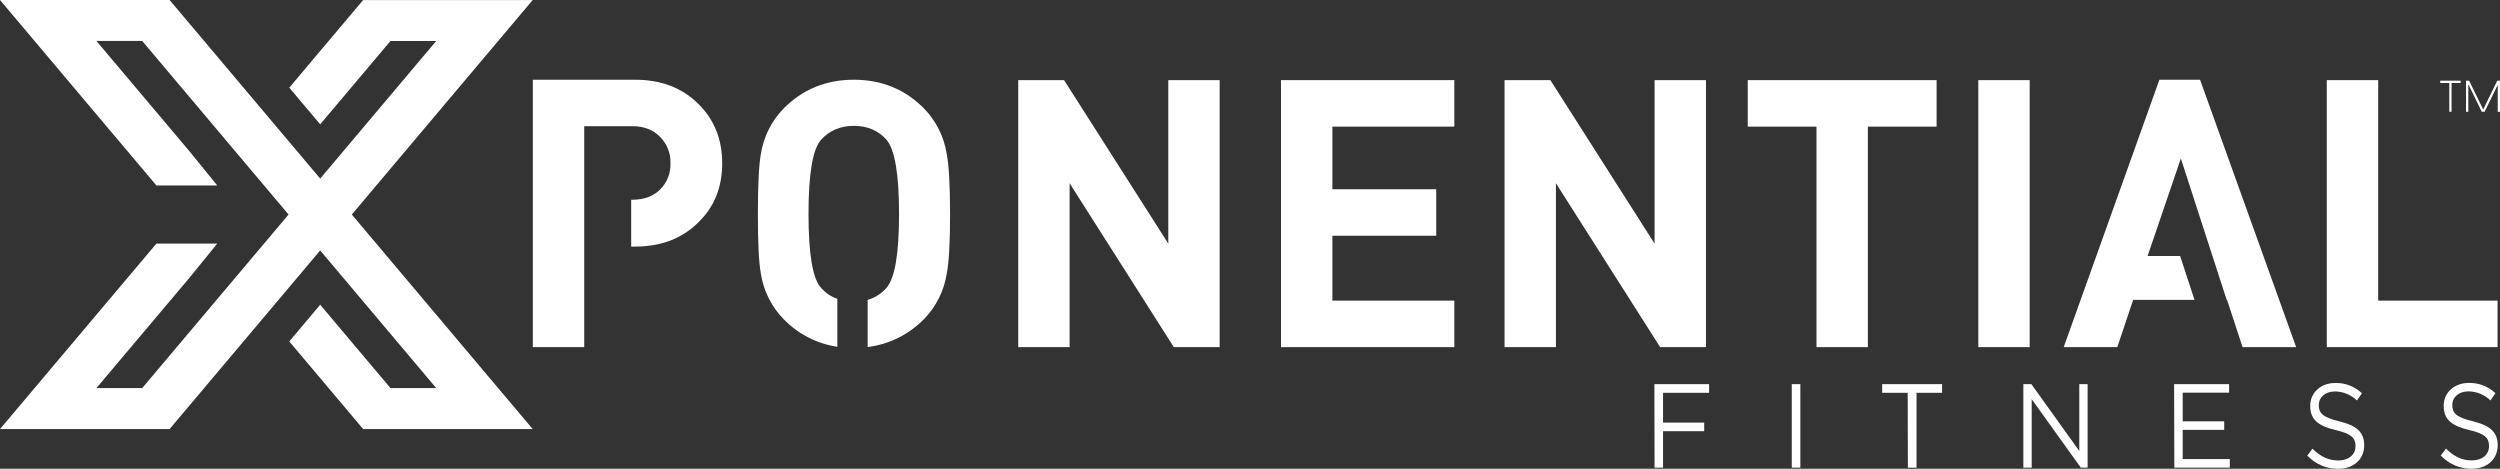 <svg width="144" height="27" viewBox="0 0 144 27" fill="none" xmlns="http://www.w3.org/2000/svg">
<rect x="0" y="0" width="144" height="27" fill="#333333" stroke="none"/>
<g clip-path="url(#clip0_3144_7327)">
<path d="M33.651 19.995H30.691V4.592H36.575C38.092 4.592 39.32 5.067 40.257 6.017C41.152 6.911 41.599 8.042 41.598 9.41C41.597 10.777 41.15 11.9 40.257 12.777C39.321 13.729 38.093 14.204 36.575 14.203H36.356V11.505H36.419C37.086 11.505 37.626 11.312 38.015 10.922C38.215 10.727 38.371 10.492 38.475 10.232C38.579 9.971 38.628 9.692 38.619 9.411C38.629 9.127 38.581 8.845 38.477 8.581C38.373 8.317 38.216 8.079 38.015 7.88C37.619 7.472 37.087 7.268 36.419 7.268H33.651V19.995Z" fill="white"/>
<path d="M45.122 18.369C44.431 17.657 43.977 16.742 43.825 15.755C43.71 15.136 43.653 13.992 43.654 12.321C43.655 10.651 43.712 9.503 43.825 8.878C43.977 7.891 44.431 6.977 45.122 6.265C46.216 5.15 47.572 4.592 49.189 4.592C50.79 4.592 52.138 5.147 53.233 6.258C53.926 6.972 54.38 7.888 54.532 8.878C54.659 9.525 54.723 10.678 54.724 12.335C54.724 13.976 54.66 15.12 54.532 15.769C54.376 16.751 53.922 17.66 53.233 18.369C52.359 19.267 51.211 19.838 49.977 19.989V17.273C50.395 17.152 50.772 16.912 51.061 16.581C51.544 16.035 51.785 14.617 51.785 12.327C51.785 10.037 51.544 8.612 51.061 8.05C50.593 7.518 49.969 7.251 49.189 7.25C48.409 7.249 47.777 7.516 47.294 8.05C46.812 8.583 46.57 10.009 46.57 12.327C46.57 14.646 46.812 16.064 47.294 16.581C47.545 16.872 47.869 17.089 48.231 17.209V19.974C47.05 19.799 45.958 19.235 45.122 18.369" fill="white"/>
<path d="M67.612 19.995L61.61 10.555V19.995H58.65V4.615H61.29L67.294 14.033V4.615H70.252V19.995H67.612Z" fill="white"/>
<path d="M73.785 19.995V4.615H83.769V7.294H76.745V10.901H82.726V13.579H76.745V17.316H83.769V19.995H73.785Z" fill="white"/>
<path d="M95.624 19.995L89.622 10.555V19.995H86.662V4.615H89.302L95.304 14.033V4.615H98.264V19.995H95.624Z" fill="white"/>
<path d="M107.588 7.294V19.995H104.63V7.294H100.67V4.615H111.548V7.294H107.588Z" fill="white"/>
<path d="M116.909 4.615H113.951V19.995H116.909V4.615Z" fill="white"/>
<path d="M126.724 4.594L132.259 19.995H129.172L128.278 17.273H128.257L125.617 9.129L123.701 14.746H125.575L126.404 17.273H122.87L121.956 19.995H118.869L124.381 4.594H126.724Z" fill="white"/>
<path d="M134.023 19.995V4.615H136.983V17.316H143.859V19.995H134.023Z" fill="white"/>
<path d="M140.557 4.779H141.079V6.438H141.21V4.779H141.732V4.647H140.557V4.779Z" fill="white"/>
<path d="M142.123 4.647H142.043V6.438H142.174V4.848L142.944 6.425L142.95 6.438H143.114L143.87 4.888V6.438H144V4.647H143.843L143.033 6.308L142.227 4.661L142.219 4.647H142.133" fill="white"/>
<path d="M30.683 0.002H20.917L16.662 5.049L18.443 7.161L22.492 2.36H25.127L18.443 10.287L9.768 0H0L9.009 10.683H12.513L10.923 8.725L5.554 2.359H8.191L16.621 12.357L8.191 22.354H5.554L10.923 15.988L12.513 14.031H9.009L0 24.715H9.768L18.443 14.426L25.127 22.354H22.492L18.443 17.552L16.662 19.666L20.917 24.713H30.683L20.264 12.357L30.683 0.002Z" fill="white"/>
<path d="M142.372 27C143.243 27 143.867 26.466 143.867 25.642V25.628C143.867 24.892 143.415 24.502 142.442 24.268C141.469 24.033 141.251 23.787 141.251 23.334V23.32C141.251 22.887 141.615 22.544 142.185 22.544C142.657 22.547 143.109 22.734 143.449 23.066L143.736 22.646C143.319 22.253 142.766 22.042 142.197 22.057C141.365 22.057 140.758 22.613 140.758 23.367V23.381C140.758 24.171 141.221 24.529 142.229 24.77C143.148 24.983 143.368 25.237 143.368 25.688V25.702C143.368 26.177 142.98 26.519 142.39 26.519C141.801 26.519 141.346 26.294 140.889 25.84L140.588 26.238C140.819 26.482 141.097 26.676 141.404 26.808C141.712 26.939 142.043 27.006 142.377 27.003L142.372 27ZM134.683 27.003C135.554 27.003 136.178 26.469 136.178 25.645V25.632C136.178 24.895 135.726 24.505 134.751 24.271C133.777 24.037 133.563 23.79 133.563 23.337V23.323C133.563 22.89 133.926 22.547 134.495 22.547C134.967 22.55 135.419 22.737 135.759 23.069L136.047 22.65C135.63 22.256 135.077 22.045 134.508 22.06C133.676 22.06 133.069 22.616 133.069 23.371V23.384C133.069 24.174 133.531 24.532 134.539 24.773C135.459 24.986 135.677 25.24 135.677 25.691V25.705C135.677 26.18 135.29 26.523 134.701 26.523C134.113 26.523 133.656 26.297 133.2 25.843L132.899 26.241C133.13 26.485 133.408 26.679 133.716 26.811C134.023 26.942 134.354 27.009 134.688 27.006L134.683 27.003ZM125.242 26.939H128.437V26.444H125.724V24.761H128.114V24.268H125.724V22.619H128.396V22.125H125.228L125.242 26.939ZM116.545 26.939H117.025V22.991L119.853 26.933H120.247V22.125H119.767V25.977L117.007 22.125H116.545V26.939ZM109.894 26.939H110.393V22.625H111.864V22.125H108.413V22.625H109.883L109.894 26.939ZM103.205 26.939H103.7V22.125H103.205V26.939ZM95.303 26.939H95.791V24.837H98.162V24.34H95.791V22.625H98.444V22.125H95.293L95.303 26.939Z" fill="white"/>
</g>
<defs>
<clipPath id="clip0_3144_7327">
<rect width="144" height="27" fill="white"/>
</clipPath>
</defs>
</svg>
